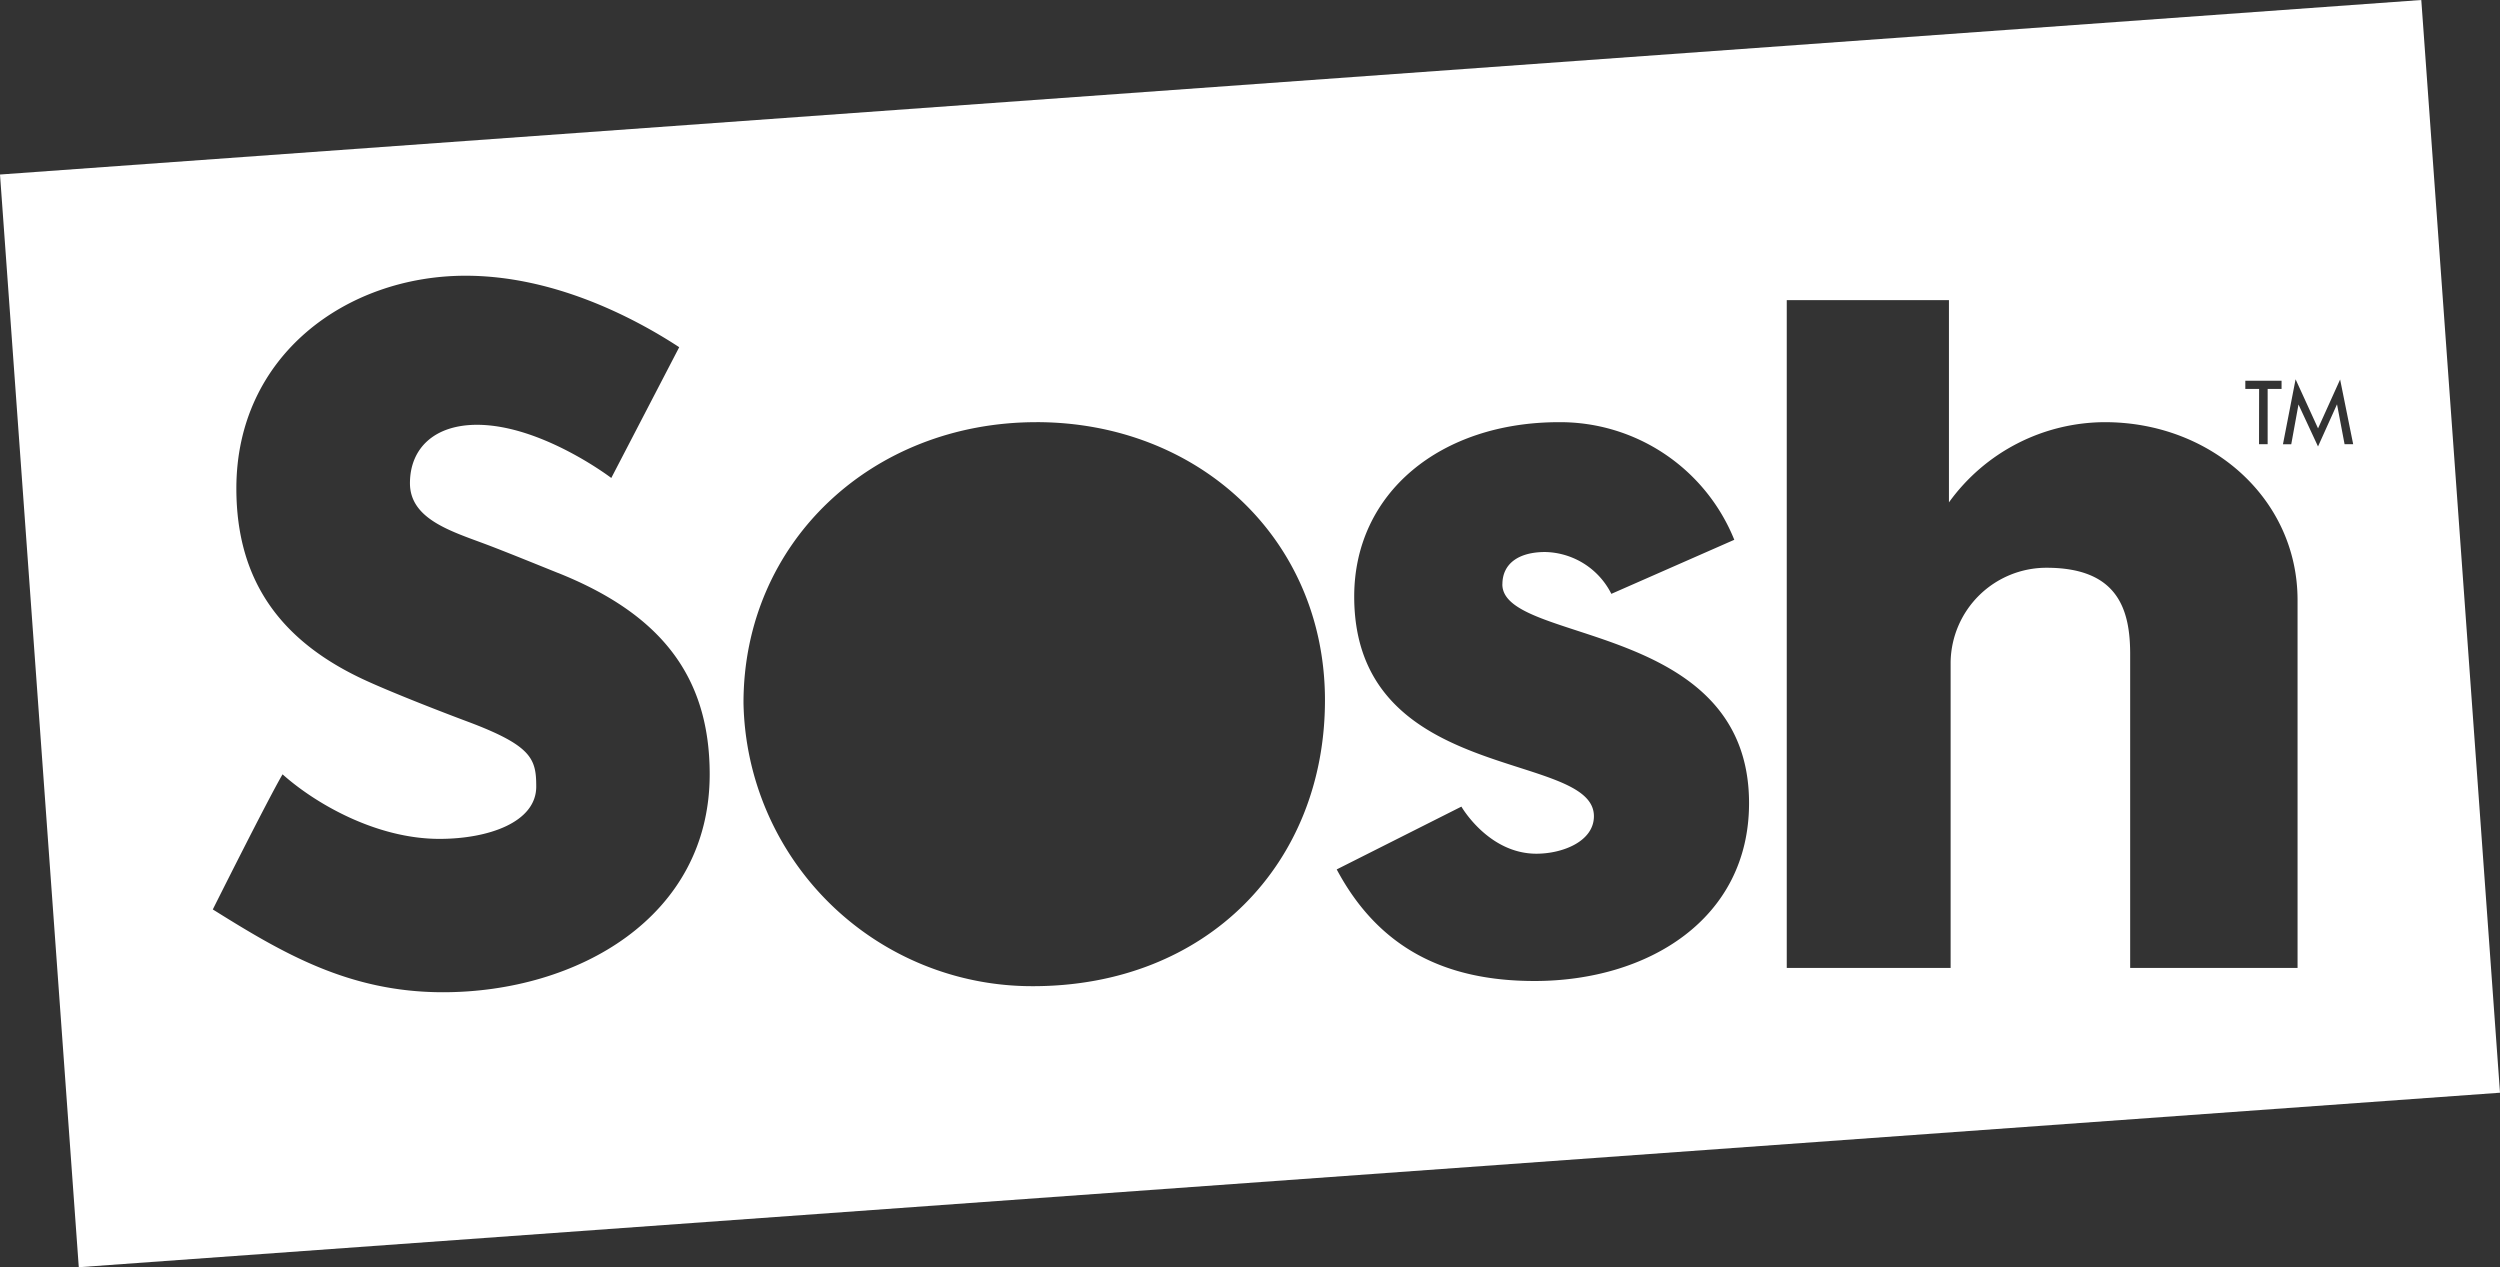 <svg xmlns="http://www.w3.org/2000/svg" width="178.148" height="90.302" viewBox="0 0 178.148 90.302">
  <rect x="0" y="0" width="178.148" height="90.302" fill="#333333" stroke="none"/>
  <path id="Logo_Sosh" data-name="Logo Sosh" d="M178.148,77.866,5.614,90.3,0,12.436,172.539,0ZM39.769,40.831c-1.247-.5-3.667-1.49-5.156-2.05-2.486-.931-5.4-1.8-5.4-4.348,0-2.486,1.739-4.162,4.779-4.162,4.6,0,9.568,3.789,9.568,3.789L48.4,24.741c-3.417-2.235-9.069-5.093-15.221-5.093-8.451,0-16.336,5.653-16.336,15.158,0,6.709,3.292,11,9.318,13.73,2.048.931,5.59,2.3,7.082,2.856,4.661,1.74,4.969,2.672,4.969,4.659,0,2.548-3.415,3.727-6.894,3.727-4.536,0-8.885-2.547-11.183-4.6-1.055,1.8-4.971,9.628-4.971,9.628,4.971,3.107,9.692,5.9,16.4,5.9,9.567,0,19.008-5.342,19.008-15.53,0-7.143-3.667-11.492-10.807-14.349M73.854,30.084c-11.74,0-20.873,8.573-20.873,20a20.565,20.565,0,0,0,20.624,20.19c12.424,0,20.811-8.759,20.811-20.376,0-11.491-9.008-19.816-20.563-19.816m33.207,11.554c0-1.489,1.179-2.3,3.046-2.3a5.4,5.4,0,0,1,4.718,2.981l8.76-3.852A13.381,13.381,0,0,0,111.1,30.084c-8.449,0-14.6,5.032-14.6,12.424,0,13.417,17.081,10.933,17.081,15.654,0,1.8-2.236,2.673-4.1,2.673-3.417,0-5.343-3.356-5.343-3.356l-8.885,4.475c2.984,5.592,7.7,7.951,14.1,7.951,8.076,0,15.283-4.41,15.283-12.673,0-13.044-17.58-11.305-17.58-15.593M150,30.084A13.734,13.734,0,0,0,138.88,35.8V21.387H127.323V68.973H139V47.168a6.829,6.829,0,0,1,6.835-6.71c5.092,0,5.959,2.982,5.959,6.152V68.973h11.928V42.758c0-7.207-6.149-12.674-13.73-12.674m10.984,1.57h.615V27.716h.991v-.585H160v.585h.982Zm5.779-4.611-1.573,3.484-1.6-3.5-.9,4.629h.591l.515-2.833,1.392,2.993,1.354-3.006.539,2.846h.613Z" fill="#fff"/>
</svg>
